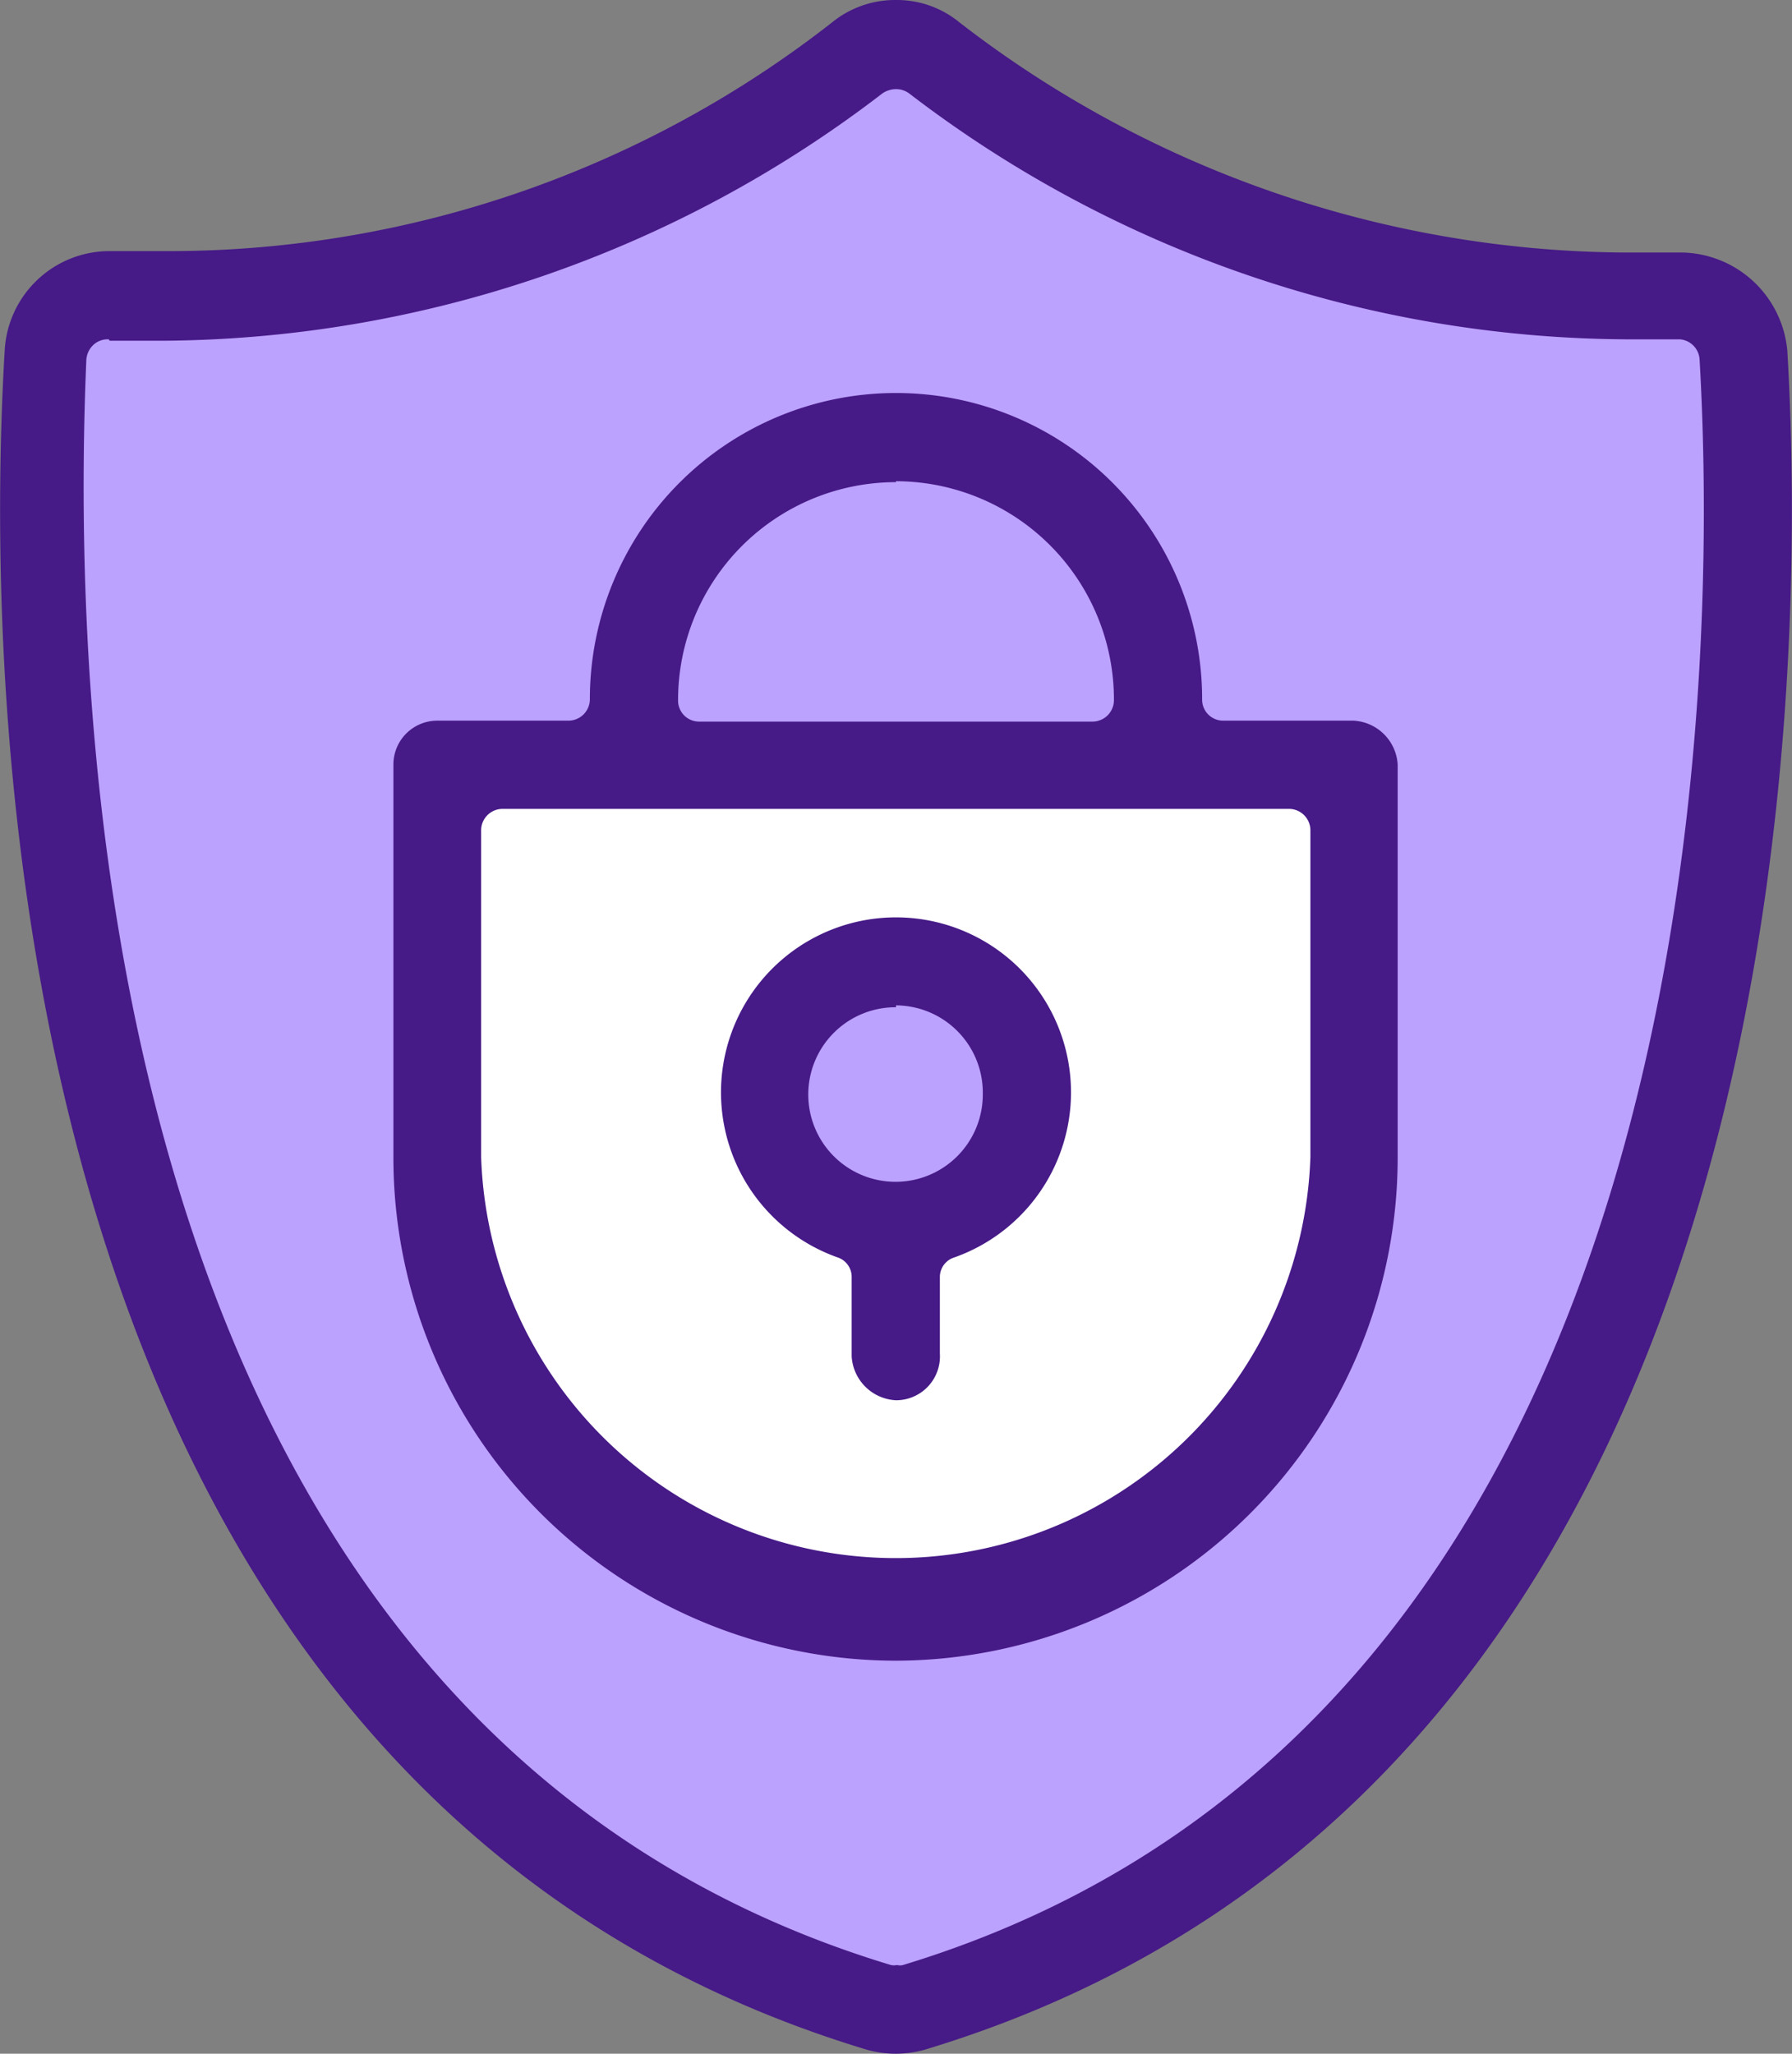 <svg xmlns="http://www.w3.org/2000/svg" viewBox="0 0 38.4 44"><rect x="0" y="0" width="38.4" height="44" fill="#808080" stroke="none"/><defs><style>.cls-1{fill:#bca2ff;}.cls-2{fill:#fff;}.cls-3{fill:#461a87;}</style></defs><g id="Capa_2" data-name="Capa 2"><g id="Layer_1" data-name="Layer 1"><polygon class="cls-1" points="19.2 1.04 24.62 4.21 30.33 6 36.83 6.46 37.37 14.13 36.51 20.65 34.5 28.33 31.81 33.21 29.5 36.08 26.87 38.65 22.19 42.12 19.2 43.01 14.53 41.33 10.06 37.96 6.81 33.21 4.81 29.71 1.81 21.01 0.62 10.9 1.81 6.15 9.94 5.4 16.75 2.52 19.2 1.04"/><polygon class="cls-2" points="9.83 16.46 28.91 16.46 28.91 27.21 24.21 33.69 19.37 34.96 11.45 31.25 9.37 25.27 9.83 16.46"/><path class="cls-1" d="M21.41,23.4a2.21,2.21,0,1,1-2.21-2.2A2.21,2.21,0,0,1,21.41,23.4Z"/><path class="cls-3" d="M19.19,44a2.28,2.28,0,0,1-.63-.09C-.22,38.23-.32,14.62.1,7.52A2.25,2.25,0,0,1,2.33,5.38h.13c.4,0,.82,0,1.24,0A23.08,23.08,0,0,0,17.83.48,2.14,2.14,0,0,1,19.2,0a2.11,2.11,0,0,1,1.36.48A23.54,23.54,0,0,0,34.75,5.41q.6,0,1.2,0h0A2.31,2.31,0,0,1,38.3,7.52c.42,7.1.32,30.71-18.47,36.39A2.3,2.3,0,0,1,19.19,44ZM2.33,7.27A.45.45,0,0,0,2,7.39a.48.48,0,0,0-.15.32c-.37,8.66.57,29.35,17.24,34.39a.3.3,0,0,0,.13,0,.27.27,0,0,0,.13,0C36.71,36.83,36.81,14.44,36.42,7.71A.46.46,0,0,0,36,7.27h0l-1.16,0A25.46,25.46,0,0,1,19.48,2a.47.47,0,0,0-.28-.09.52.52,0,0,0-.29.09A25.55,25.55,0,0,1,3.54,7.3c-.4,0-.79,0-1.19,0Z"/><path class="cls-3" d="M19.2,30a1,1,0,0,1-.95-.94V27.37a.44.44,0,0,0-.3-.43,3.75,3.75,0,1,1,2.5,0,.44.44,0,0,0-.31.43V29A.94.94,0,0,1,19.2,30Zm0-8.42a1.87,1.87,0,1,0,1.86,1.86A1.87,1.87,0,0,0,19.2,21.54Z"/><path class="cls-3" d="M19.2,35.58A10.78,10.78,0,0,1,8.43,24.81V16.38a.94.94,0,0,1,.94-.94h2.81a.46.46,0,0,0,.46-.46,6.56,6.56,0,0,1,13.12,0,.45.45,0,0,0,.46.46H29a1,1,0,0,1,.95.94v8.43A10.78,10.78,0,0,1,19.2,35.58ZM10.77,17.33a.46.46,0,0,0-.46.46v7a8.89,8.89,0,0,0,17.77,0v-7a.46.46,0,0,0-.46-.46Zm8.43-7A4.67,4.67,0,0,0,14.53,15a.45.45,0,0,0,.46.46h8.42a.46.46,0,0,0,.46-.46A4.68,4.68,0,0,0,19.2,10.31Z"/></g></g></svg>